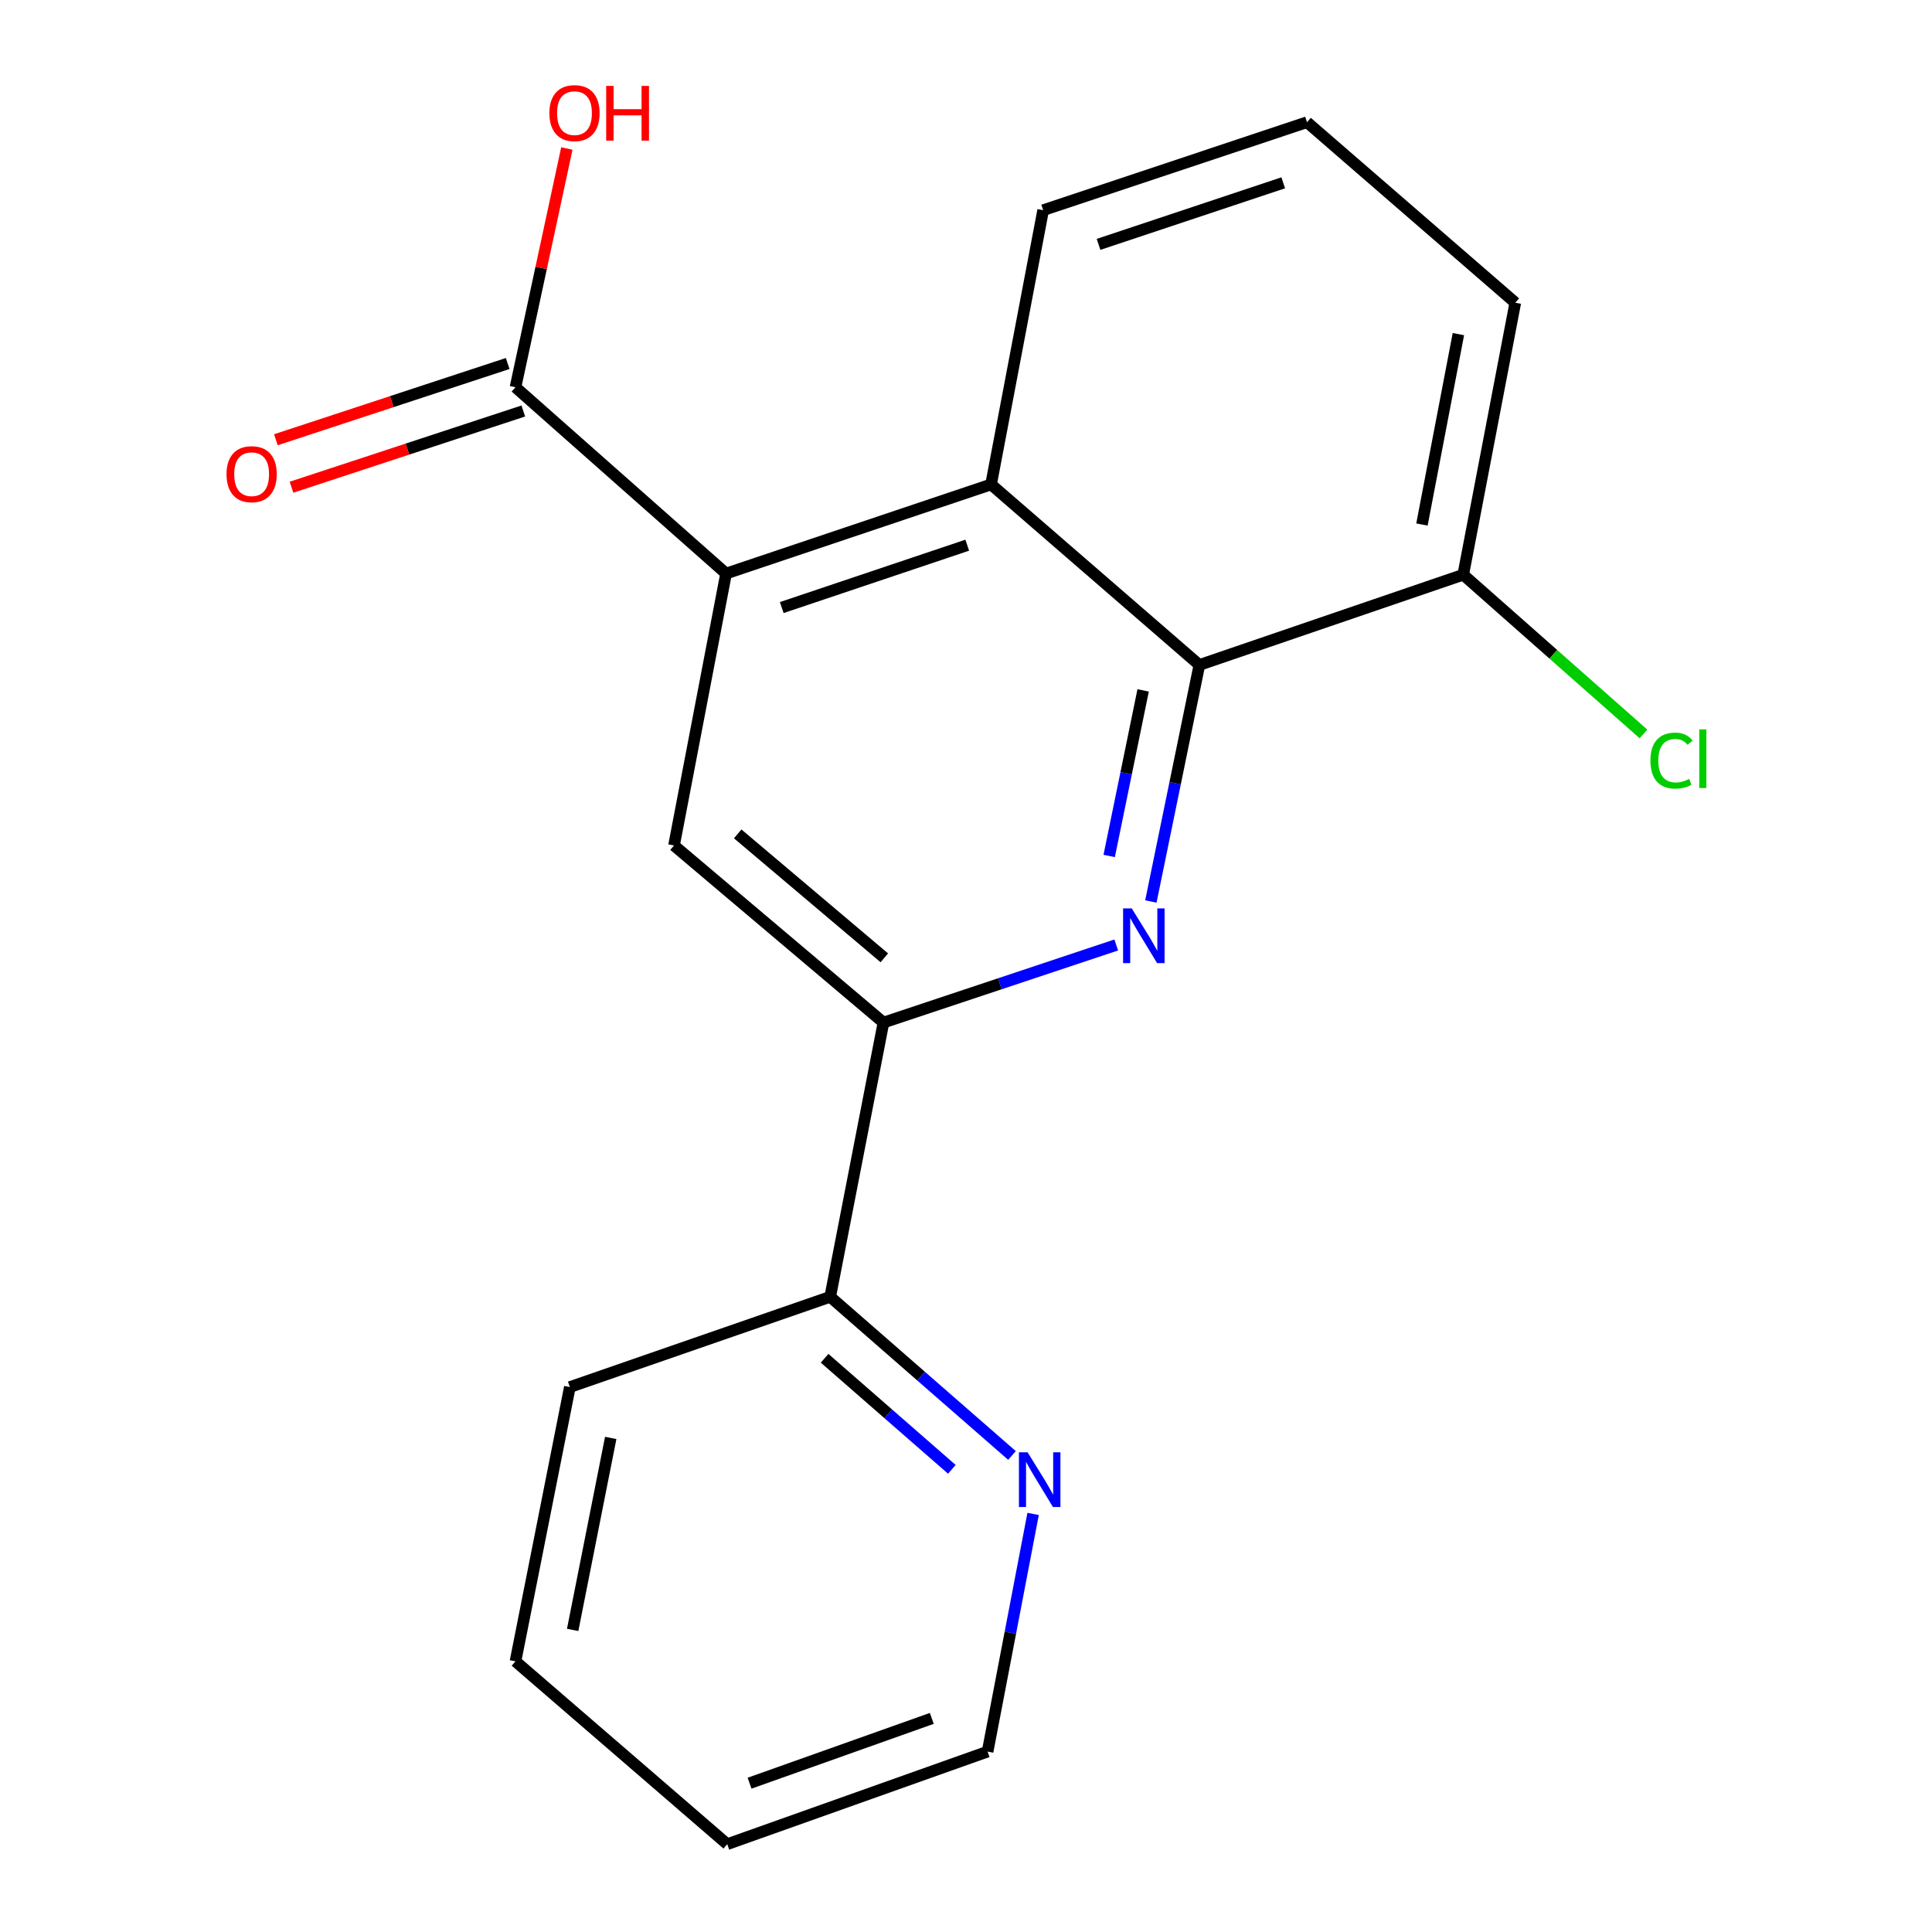 <?xml version='1.0' encoding='iso-8859-1'?>
<svg version='1.1' baseProfile='full'
              xmlns='http://www.w3.org/2000/svg'
                      xmlns:rdkit='http://www.rdkit.org/xml'
                      xmlns:xlink='http://www.w3.org/1999/xlink'
                  xml:space='preserve'
width='1000px' height='1000px' viewBox='0 0 1000 1000'>
<!-- END OF HEADER -->
<rect style='opacity:1.0;fill:#FFFFFF;stroke:none' width='1000' height='1000' x='0' y='0'> </rect>
<path class='bond-1' d='M 595.689,466.608 L 608.243,405.396' style='fill:none;fill-rule:evenodd;stroke:#0000FF;stroke-width:6px;stroke-linecap:butt;stroke-linejoin:miter;stroke-opacity:1' />
<path class='bond-1' d='M 608.243,405.396 L 620.797,344.183' style='fill:none;fill-rule:evenodd;stroke:#000000;stroke-width:6px;stroke-linecap:butt;stroke-linejoin:miter;stroke-opacity:1' />
<path class='bond-1' d='M 574.112,443.047 L 582.9,400.198' style='fill:none;fill-rule:evenodd;stroke:#0000FF;stroke-width:6px;stroke-linecap:butt;stroke-linejoin:miter;stroke-opacity:1' />
<path class='bond-1' d='M 582.9,400.198 L 591.687,357.35' style='fill:none;fill-rule:evenodd;stroke:#000000;stroke-width:6px;stroke-linecap:butt;stroke-linejoin:miter;stroke-opacity:1' />
<path class='bond-2' d='M 577.76,489.11 L 517.52,509.192' style='fill:none;fill-rule:evenodd;stroke:#0000FF;stroke-width:6px;stroke-linecap:butt;stroke-linejoin:miter;stroke-opacity:1' />
<path class='bond-2' d='M 517.52,509.192 L 457.279,529.274' style='fill:none;fill-rule:evenodd;stroke:#000000;stroke-width:6px;stroke-linecap:butt;stroke-linejoin:miter;stroke-opacity:1' />
<path class='bond-0' d='M 375.815,296.869 L 348.867,437.62' style='fill:none;fill-rule:evenodd;stroke:#000000;stroke-width:6px;stroke-linecap:butt;stroke-linejoin:miter;stroke-opacity:1' />
<path class='bond-5' d='M 375.815,296.869 L 266.813,200.443' style='fill:none;fill-rule:evenodd;stroke:#000000;stroke-width:6px;stroke-linecap:butt;stroke-linejoin:miter;stroke-opacity:1' />
<path class='bond-19' d='M 375.815,296.869 L 512.973,250.747' style='fill:none;fill-rule:evenodd;stroke:#000000;stroke-width:6px;stroke-linecap:butt;stroke-linejoin:miter;stroke-opacity:1' />
<path class='bond-19' d='M 404.635,314.472 L 500.645,282.187' style='fill:none;fill-rule:evenodd;stroke:#000000;stroke-width:6px;stroke-linecap:butt;stroke-linejoin:miter;stroke-opacity:1' />
<path class='bond-3' d='M 620.797,344.183 L 512.973,250.747' style='fill:none;fill-rule:evenodd;stroke:#000000;stroke-width:6px;stroke-linecap:butt;stroke-linejoin:miter;stroke-opacity:1' />
<path class='bond-7' d='M 620.797,344.183 L 757.365,297.472' style='fill:none;fill-rule:evenodd;stroke:#000000;stroke-width:6px;stroke-linecap:butt;stroke-linejoin:miter;stroke-opacity:1' />
<path class='bond-4' d='M 457.279,529.274 L 348.867,437.62' style='fill:none;fill-rule:evenodd;stroke:#000000;stroke-width:6px;stroke-linecap:butt;stroke-linejoin:miter;stroke-opacity:1' />
<path class='bond-4' d='M 457.72,495.769 L 381.831,431.611' style='fill:none;fill-rule:evenodd;stroke:#000000;stroke-width:6px;stroke-linecap:butt;stroke-linejoin:miter;stroke-opacity:1' />
<path class='bond-6' d='M 457.279,529.274 L 429.713,671.232' style='fill:none;fill-rule:evenodd;stroke:#000000;stroke-width:6px;stroke-linecap:butt;stroke-linejoin:miter;stroke-opacity:1' />
<path class='bond-12' d='M 512.973,250.747 L 539.936,108.789' style='fill:none;fill-rule:evenodd;stroke:#000000;stroke-width:6px;stroke-linecap:butt;stroke-linejoin:miter;stroke-opacity:1' />
<path class='bond-9' d='M 262.772,188.155 L 202.785,207.883' style='fill:none;fill-rule:evenodd;stroke:#000000;stroke-width:6px;stroke-linecap:butt;stroke-linejoin:miter;stroke-opacity:1' />
<path class='bond-9' d='M 202.785,207.883 L 142.798,227.612' style='fill:none;fill-rule:evenodd;stroke:#FF0000;stroke-width:6px;stroke-linecap:butt;stroke-linejoin:miter;stroke-opacity:1' />
<path class='bond-9' d='M 270.855,212.731 L 210.867,232.459' style='fill:none;fill-rule:evenodd;stroke:#000000;stroke-width:6px;stroke-linecap:butt;stroke-linejoin:miter;stroke-opacity:1' />
<path class='bond-9' d='M 210.867,232.459 L 150.88,252.188' style='fill:none;fill-rule:evenodd;stroke:#FF0000;stroke-width:6px;stroke-linecap:butt;stroke-linejoin:miter;stroke-opacity:1' />
<path class='bond-10' d='M 266.813,200.443 L 280.106,138.652' style='fill:none;fill-rule:evenodd;stroke:#000000;stroke-width:6px;stroke-linecap:butt;stroke-linejoin:miter;stroke-opacity:1' />
<path class='bond-10' d='M 280.106,138.652 L 293.399,76.861' style='fill:none;fill-rule:evenodd;stroke:#FF0000;stroke-width:6px;stroke-linecap:butt;stroke-linejoin:miter;stroke-opacity:1' />
<path class='bond-8' d='M 429.713,671.232 L 476.757,712.29' style='fill:none;fill-rule:evenodd;stroke:#000000;stroke-width:6px;stroke-linecap:butt;stroke-linejoin:miter;stroke-opacity:1' />
<path class='bond-8' d='M 476.757,712.29 L 523.802,753.348' style='fill:none;fill-rule:evenodd;stroke:#0000FF;stroke-width:6px;stroke-linecap:butt;stroke-linejoin:miter;stroke-opacity:1' />
<path class='bond-8' d='M 426.815,703.041 L 459.746,731.782' style='fill:none;fill-rule:evenodd;stroke:#000000;stroke-width:6px;stroke-linecap:butt;stroke-linejoin:miter;stroke-opacity:1' />
<path class='bond-8' d='M 459.746,731.782 L 492.677,760.522' style='fill:none;fill-rule:evenodd;stroke:#0000FF;stroke-width:6px;stroke-linecap:butt;stroke-linejoin:miter;stroke-opacity:1' />
<path class='bond-16' d='M 429.713,671.232 L 294.955,717.943' style='fill:none;fill-rule:evenodd;stroke:#000000;stroke-width:6px;stroke-linecap:butt;stroke-linejoin:miter;stroke-opacity:1' />
<path class='bond-11' d='M 757.365,297.472 L 804.012,338.677' style='fill:none;fill-rule:evenodd;stroke:#000000;stroke-width:6px;stroke-linecap:butt;stroke-linejoin:miter;stroke-opacity:1' />
<path class='bond-11' d='M 804.012,338.677 L 850.658,379.883' style='fill:none;fill-rule:evenodd;stroke:#00CC00;stroke-width:6px;stroke-linecap:butt;stroke-linejoin:miter;stroke-opacity:1' />
<path class='bond-15' d='M 757.365,297.472 L 784.314,156.693' style='fill:none;fill-rule:evenodd;stroke:#000000;stroke-width:6px;stroke-linecap:butt;stroke-linejoin:miter;stroke-opacity:1' />
<path class='bond-15' d='M 735.998,271.491 L 754.862,172.946' style='fill:none;fill-rule:evenodd;stroke:#000000;stroke-width:6px;stroke-linecap:butt;stroke-linejoin:miter;stroke-opacity:1' />
<path class='bond-14' d='M 534.741,783.605 L 522.959,845.116' style='fill:none;fill-rule:evenodd;stroke:#0000FF;stroke-width:6px;stroke-linecap:butt;stroke-linejoin:miter;stroke-opacity:1' />
<path class='bond-14' d='M 522.959,845.116 L 511.177,906.627' style='fill:none;fill-rule:evenodd;stroke:#000000;stroke-width:6px;stroke-linecap:butt;stroke-linejoin:miter;stroke-opacity:1' />
<path class='bond-20' d='M 539.936,108.789 L 676.505,63.256' style='fill:none;fill-rule:evenodd;stroke:#000000;stroke-width:6px;stroke-linecap:butt;stroke-linejoin:miter;stroke-opacity:1' />
<path class='bond-20' d='M 568.604,126.501 L 664.202,94.629' style='fill:none;fill-rule:evenodd;stroke:#000000;stroke-width:6px;stroke-linecap:butt;stroke-linejoin:miter;stroke-opacity:1' />
<path class='bond-13' d='M 676.505,63.256 L 784.314,156.693' style='fill:none;fill-rule:evenodd;stroke:#000000;stroke-width:6px;stroke-linecap:butt;stroke-linejoin:miter;stroke-opacity:1' />
<path class='bond-21' d='M 511.177,906.627 L 376.419,954.545' style='fill:none;fill-rule:evenodd;stroke:#000000;stroke-width:6px;stroke-linecap:butt;stroke-linejoin:miter;stroke-opacity:1' />
<path class='bond-21' d='M 482.295,889.439 L 387.965,922.982' style='fill:none;fill-rule:evenodd;stroke:#000000;stroke-width:6px;stroke-linecap:butt;stroke-linejoin:miter;stroke-opacity:1' />
<path class='bond-18' d='M 294.955,717.943 L 266.813,859.902' style='fill:none;fill-rule:evenodd;stroke:#000000;stroke-width:6px;stroke-linecap:butt;stroke-linejoin:miter;stroke-opacity:1' />
<path class='bond-18' d='M 316.111,744.268 L 296.412,843.639' style='fill:none;fill-rule:evenodd;stroke:#000000;stroke-width:6px;stroke-linecap:butt;stroke-linejoin:miter;stroke-opacity:1' />
<path class='bond-17' d='M 376.419,954.545 L 266.813,859.902' style='fill:none;fill-rule:evenodd;stroke:#000000;stroke-width:6px;stroke-linecap:butt;stroke-linejoin:miter;stroke-opacity:1' />
<path  class='atom-0' d='M 585.791 470.185
L 595.071 485.185
Q 595.991 486.665, 597.471 489.345
Q 598.951 492.025, 599.031 492.185
L 599.031 470.185
L 602.791 470.185
L 602.791 498.505
L 598.911 498.505
L 588.951 482.105
Q 587.791 480.185, 586.551 477.985
Q 585.351 475.785, 584.991 475.105
L 584.991 498.505
L 581.311 498.505
L 581.311 470.185
L 585.791 470.185
' fill='#0000FF'/>
<path  class='atom-9' d='M 531.88 751.702
L 541.16 766.702
Q 542.08 768.182, 543.56 770.862
Q 545.04 773.542, 545.12 773.702
L 545.12 751.702
L 548.88 751.702
L 548.88 780.022
L 545 780.022
L 535.04 763.622
Q 533.88 761.702, 532.64 759.502
Q 531.44 757.302, 531.08 756.622
L 531.08 780.022
L 527.4 780.022
L 527.4 751.702
L 531.88 751.702
' fill='#0000FF'/>
<path  class='atom-10' d='M 117.245 245.437
Q 117.245 238.637, 120.605 234.837
Q 123.965 231.037, 130.245 231.037
Q 136.525 231.037, 139.885 234.837
Q 143.245 238.637, 143.245 245.437
Q 143.245 252.317, 139.845 256.237
Q 136.445 260.117, 130.245 260.117
Q 124.005 260.117, 120.605 256.237
Q 117.245 252.357, 117.245 245.437
M 130.245 256.917
Q 134.565 256.917, 136.885 254.037
Q 139.245 251.117, 139.245 245.437
Q 139.245 239.877, 136.885 237.077
Q 134.565 234.237, 130.245 234.237
Q 125.925 234.237, 123.565 237.037
Q 121.245 239.837, 121.245 245.437
Q 121.245 251.157, 123.565 254.037
Q 125.925 256.917, 130.245 256.917
' fill='#FF0000'/>
<path  class='atom-11' d='M 284.355 58.55
Q 284.355 51.75, 287.715 47.95
Q 291.075 44.15, 297.355 44.15
Q 303.635 44.15, 306.995 47.95
Q 310.355 51.75, 310.355 58.55
Q 310.355 65.43, 306.955 69.35
Q 303.555 73.23, 297.355 73.23
Q 291.115 73.23, 287.715 69.35
Q 284.355 65.47, 284.355 58.55
M 297.355 70.03
Q 301.675 70.03, 303.995 67.15
Q 306.355 64.23, 306.355 58.55
Q 306.355 52.99, 303.995 50.19
Q 301.675 47.35, 297.355 47.35
Q 293.035 47.35, 290.675 50.15
Q 288.355 52.95, 288.355 58.55
Q 288.355 64.27, 290.675 67.15
Q 293.035 70.03, 297.355 70.03
' fill='#FF0000'/>
<path  class='atom-11' d='M 313.755 44.47
L 317.595 44.47
L 317.595 56.51
L 332.075 56.51
L 332.075 44.47
L 335.915 44.47
L 335.915 72.79
L 332.075 72.79
L 332.075 59.71
L 317.595 59.71
L 317.595 72.79
L 313.755 72.79
L 313.755 44.47
' fill='#FF0000'/>
<path  class='atom-12' d='M 854.254 393.685
Q 854.254 386.645, 857.534 382.965
Q 860.854 379.245, 867.134 379.245
Q 872.974 379.245, 876.094 383.365
L 873.454 385.525
Q 871.174 382.525, 867.134 382.525
Q 862.854 382.525, 860.574 385.405
Q 858.334 388.245, 858.334 393.685
Q 858.334 399.285, 860.654 402.165
Q 863.014 405.045, 867.574 405.045
Q 870.694 405.045, 874.334 403.165
L 875.454 406.165
Q 873.974 407.125, 871.734 407.685
Q 869.494 408.245, 867.014 408.245
Q 860.854 408.245, 857.534 404.485
Q 854.254 400.725, 854.254 393.685
' fill='#00CC00'/>
<path  class='atom-12' d='M 879.534 377.525
L 883.214 377.525
L 883.214 407.885
L 879.534 407.885
L 879.534 377.525
' fill='#00CC00'/>
</svg>
